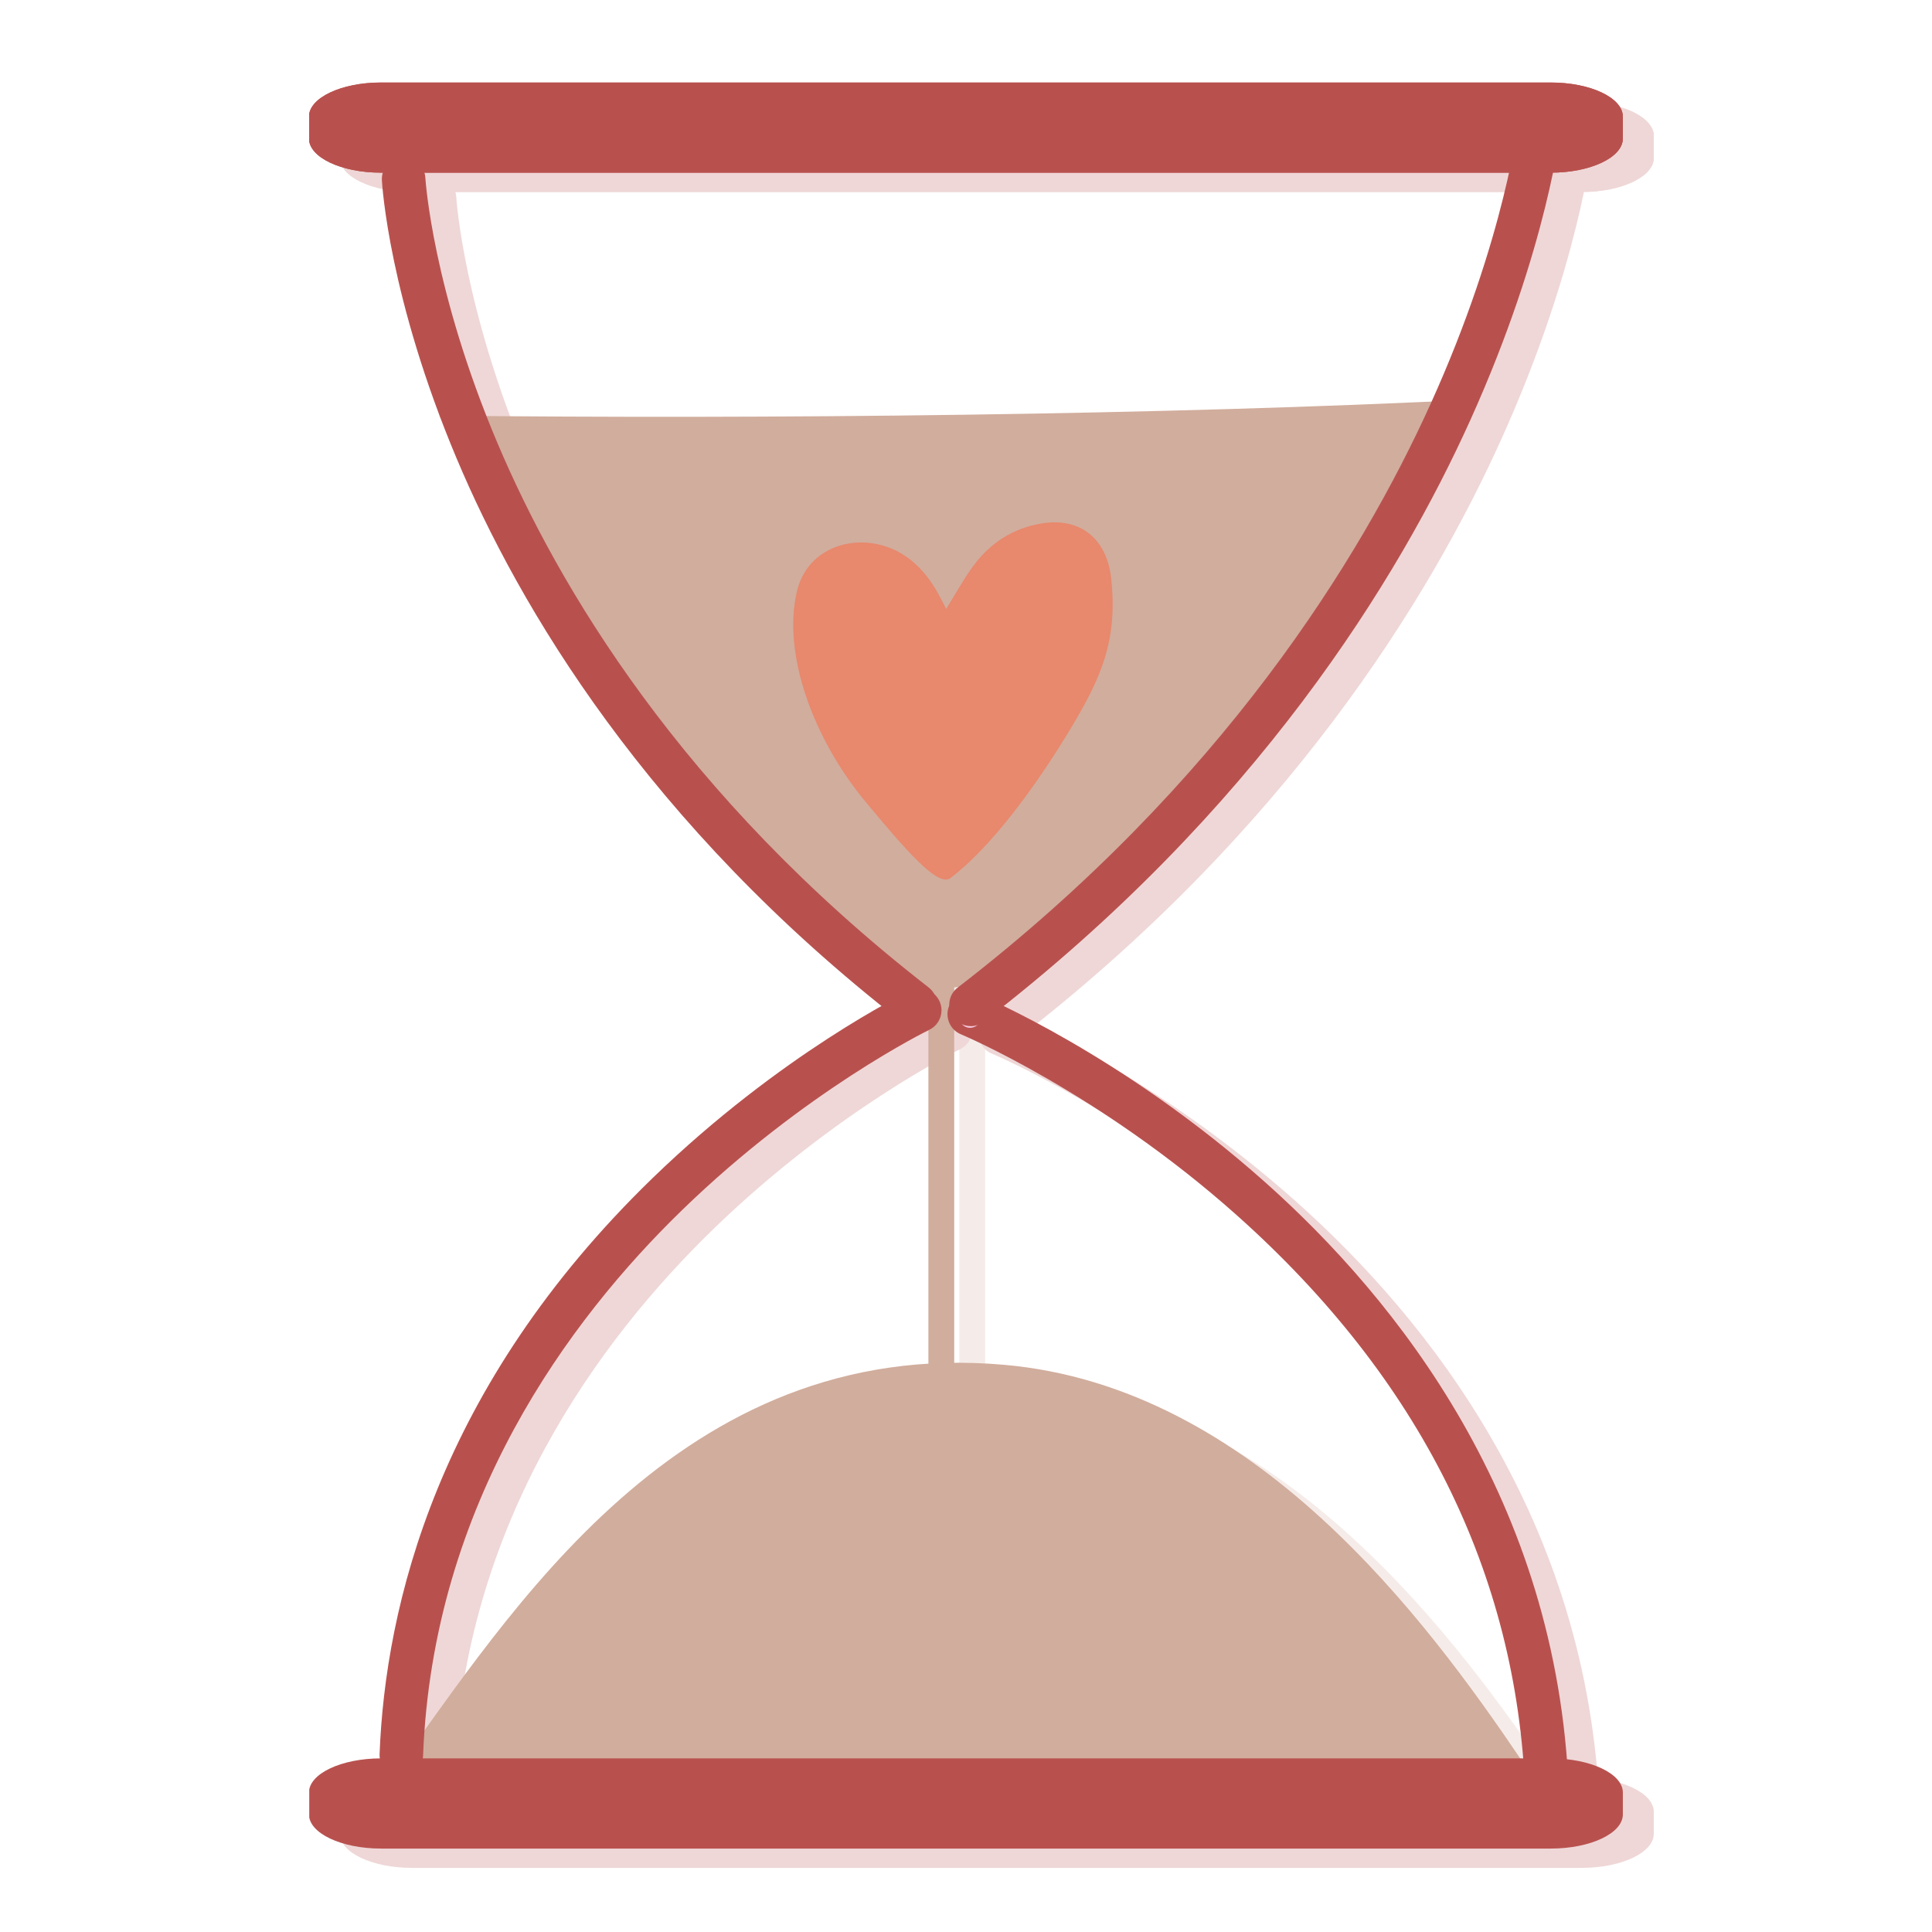 <svg xmlns="http://www.w3.org/2000/svg" xmlns:xlink="http://www.w3.org/1999/xlink" width="500" zoomAndPan="magnify" viewBox="0 0 375 375" height="500" preserveAspectRatio="xMidYMid meet" version="1.0"><defs><filter x="0%" y="0%" width="100%" height="100%" id="dc1af87834"><feColorMatrix values="0 0 0 0 1 0 0 0 0 1 0 0 0 0 1 0 0 0 1 0" color-interpolation-filters="sRGB"/></filter><mask id="7c2b98b090"><g filter="url(#dc1af87834)"><rect x="-37.5" width="450" fill="#000000" y="-37.5" height="450" fill-opacity="0.228"/></g></mask><clipPath id="3462ff30cd"><path d="M 2.031 327 L 257.031 327 L 257.031 344.91 L 2.031 344.91 Z M 2.031 327 " clip-rule="nonzero"/></clipPath><clipPath id="285d97f36f"><path d="M 2.031 1.41 L 257.031 1.41 L 257.031 20 L 2.031 20 Z M 2.031 1.41 " clip-rule="nonzero"/></clipPath><clipPath id="d60f5378e0"><path d="M 2.031 1.41 L 144 1.41 L 144 205 L 2.031 205 Z M 2.031 1.41 " clip-rule="nonzero"/></clipPath><clipPath id="7ec5ae7a2f"><path d="M 106 1.41 L 257.031 1.41 L 257.031 208 L 106 208 Z M 106 1.41 " clip-rule="nonzero"/></clipPath><clipPath id="fd4277bc3e"><path d="M 2.031 1.41 L 257.031 1.41 L 257.031 20 L 2.031 20 Z M 2.031 1.41 " clip-rule="nonzero"/></clipPath><clipPath id="a2675311b4"><rect x="0" width="259" y="0" height="346"/></clipPath><mask id="287b5039e1"><g filter="url(#dc1af87834)"><rect x="-37.5" width="450" fill="#000000" y="-37.5" height="450" fill-opacity="0.228"/></g></mask><clipPath id="3fe77ef65b"><path d="M 3 0.16 L 66 0.16 L 66 70 L 3 70 Z M 3 0.16 " clip-rule="nonzero"/></clipPath><clipPath id="d9d1fa1bf4"><rect x="0" width="70" y="0" height="70"/></clipPath><clipPath id="9d655b16d4"><path d="M 60.027 341 L 315 341 L 315 359 L 60.027 359 Z M 60.027 341 " clip-rule="nonzero"/></clipPath><clipPath id="3c3c2716de"><path d="M 60.027 16 L 315 16 L 315 34 L 60.027 34 Z M 60.027 16 " clip-rule="nonzero"/></clipPath><clipPath id="05c27e65f8"><path d="M 60.027 15.66 L 202 15.66 L 202 219 L 60.027 219 Z M 60.027 15.66 " clip-rule="nonzero"/></clipPath><clipPath id="ceb05cccf0"><path d="M 164 15.66 L 315.027 15.66 L 315.027 222 L 164 222 Z M 164 15.66 " clip-rule="nonzero"/></clipPath><clipPath id="bb3b4d766b"><path d="M 60.027 16 L 315 16 L 315 34 L 60.027 34 Z M 60.027 16 " clip-rule="nonzero"/></clipPath></defs><g mask="url(#7c2b98b090)"><g transform="matrix(1, 0, 0, 1, 64, 18)"><g clip-path="url(#a2675311b4)"><path fill="#d1ad9d" d="M 122.211 176.395 L 127.219 176.395 L 127.219 259.148 L 122.211 259.148 Z M 122.211 176.395 " fill-opacity="1" fill-rule="evenodd"/><path fill="#d1ad9d" d="M 237.586 327.805 C 218.801 300.004 185.52 254.934 136.891 250.656 C 73.777 245.102 40.902 299.242 18.355 329.973 C 84.695 328.508 168.199 327.312 237.574 327.805 Z M 237.586 327.805 " fill-opacity="1" fill-rule="evenodd"/><g clip-path="url(#3462ff30cd)"><path fill="#b8514e" d="M 257.004 337.922 C 257.004 341.586 250.738 344.555 243.012 344.555 L 15.961 344.555 C 8.238 344.555 1.973 341.586 1.973 337.922 L 1.973 333.684 C 1.973 330.023 8.238 327.051 15.961 327.051 L 243.012 327.051 C 250.738 327.051 257.004 330.023 257.004 333.684 Z M 257.004 337.922 " fill-opacity="1" fill-rule="nonzero"/></g><path fill="#b8514e" d="M 19.906 330.621 C 19.852 330.621 19.797 330.617 19.742 330.617 C 17.41 330.527 15.594 328.566 15.684 326.238 C 16.785 297.57 26.875 254.902 68.684 214.402 C 93.57 190.297 117.672 178.531 118.688 178.043 C 120.785 177.035 123.309 177.91 124.324 180.008 C 125.34 182.105 124.461 184.629 122.359 185.645 C 122.121 185.762 98.293 197.422 74.371 220.652 C 52.492 241.902 26.012 277.527 24.125 326.559 C 24.031 328.809 22.156 330.598 19.902 330.598 Z M 19.906 330.621 " fill-opacity="1" fill-rule="nonzero"/><path fill="#b8514e" d="M 242.289 337.906 C 240.031 337.906 238.156 336.121 238.07 333.848 C 236.426 291.059 217.586 253.305 182.074 221.633 C 155.383 197.828 128.777 186.613 128.516 186.504 C 126.363 185.609 125.34 183.137 126.234 180.984 C 127.133 178.832 129.602 177.812 131.754 178.707 C 132.887 179.176 159.75 190.469 187.488 215.148 C 213.219 238.035 244.344 277.152 246.512 333.523 C 246.602 335.855 244.785 337.816 242.453 337.906 C 242.398 337.918 242.34 337.918 242.297 337.918 Z M 242.289 337.906 " fill-opacity="1" fill-rule="nonzero"/><path fill="#d1ad9d" d="M 27.27 66.395 C 35.098 79.809 55.547 118.094 79.238 146.238 C 93.457 163.121 107.512 177.453 124.43 177.504 C 147.152 177.574 161.434 156.648 177.805 135.918 C 202.594 104.527 224.68 68.203 228.828 63.266 C 167.984 66.316 91.047 67.121 27.277 66.418 Z M 27.27 66.395 " fill-opacity="1" fill-rule="evenodd"/><g clip-path="url(#285d97f36f)"><path fill="#b8514e" d="M 257.004 12.633 C 257.004 16.297 250.738 19.266 243.012 19.266 L 15.961 19.266 C 8.238 19.266 1.973 16.297 1.973 12.633 L 1.973 8.398 C 1.973 4.734 8.238 1.766 15.961 1.766 L 243.012 1.766 C 250.738 1.766 257.004 4.734 257.004 8.398 Z M 257.004 12.633 " fill-opacity="1" fill-rule="nonzero"/></g><g clip-path="url(#d60f5378e0)"><path stroke-linecap="round" transform="matrix(1.408, 0, 0, 1.407, -64.148, -102.334)" fill="none" stroke-linejoin="miter" d="M 60.006 88.6 C 60.006 88.6 63.351 149.567 130.54 201.25 " stroke="#f8c9df" stroke-width="3" stroke-opacity="1" stroke-miterlimit="4"/></g><g clip-path="url(#7ec5ae7a2f)"><path stroke-linecap="round" transform="matrix(1.408, 0, 0, 1.407, -64.148, -102.334)" fill="none" stroke-linejoin="miter" d="M 217.88 79.092 C 217.88 79.092 211.078 146.757 138.099 202.891 " stroke="#f8c9df" stroke-width="3" stroke-opacity="1" stroke-miterlimit="4"/></g><g clip-path="url(#fd4277bc3e)"><path fill="#b8514e" d="M 257.004 12.633 C 257.004 16.297 250.738 19.266 243.012 19.266 L 15.961 19.266 C 8.238 19.266 1.973 16.297 1.973 12.633 L 1.973 8.398 C 1.973 4.734 8.238 1.766 15.961 1.766 L 243.012 1.766 C 250.738 1.766 257.004 4.734 257.004 8.398 Z M 257.004 12.633 " fill-opacity="1" fill-rule="nonzero"/></g><path fill="#b8514e" d="M 119.66 185.051 C 118.762 185.051 117.855 184.762 117.09 184.164 C 67.492 145.617 42.703 103.383 30.641 74.746 C 17.5 43.539 16.18 21.664 16.129 20.746 C 16.004 18.395 17.789 16.379 20.117 16.254 C 22.445 16.117 24.438 17.926 24.566 20.277 C 24.59 20.672 25.969 42.008 38.582 71.797 C 50.266 99.391 74.262 140.109 122.238 177.398 C 124.09 178.836 124.434 181.516 123.012 183.387 C 122.184 184.48 120.93 185.059 119.66 185.059 Z M 119.66 185.051 " fill-opacity="1" fill-rule="nonzero"/><path fill="#b8514e" d="M 130.418 184.922 C 129.172 184.922 127.938 184.363 127.117 183.293 C 125.719 181.469 126.059 178.852 127.879 177.449 C 179.301 137.797 206.188 93.938 219.688 64.129 C 234.332 31.797 236.836 8.535 236.859 8.301 C 237.098 6.016 239.125 4.352 241.418 4.578 C 243.699 4.809 245.367 6.852 245.137 9.141 C 245.039 10.129 242.535 33.711 227.43 67.207 C 213.547 97.984 185.887 143.238 132.953 184.055 C 132.191 184.648 131.293 184.93 130.418 184.93 Z M 130.418 184.922 " fill-opacity="1" fill-rule="nonzero"/></g></g></g><g mask="url(#287b5039e1)"><g transform="matrix(1, 0, 0, 1, 162, 104)"><g clip-path="url(#d9d1fa1bf4)"><g clip-path="url(#3fe77ef65b)"><path fill="#e8886d" d="M 33.652 17.188 C 35.555 14.148 37.074 11.324 38.965 8.777 C 42.23 4.379 46.578 1.559 52.07 0.617 C 59.676 -0.684 64.828 3.566 65.676 11.25 C 67.008 23.25 63.691 30.602 57.922 40.227 C 51.219 51.41 42.422 63.434 34.461 69.445 C 31.984 71.316 25.367 63.449 18.121 54.766 C 7.918 42.543 1.824 26.039 4.664 13.855 C 6.434 6.25 13.711 3.266 20.188 4.602 C 25.555 5.711 29.305 9.293 31.984 14.004 C 32.543 14.988 33.035 16.008 33.652 17.188 Z M 33.652 17.188 " fill-opacity="1" fill-rule="nonzero"/></g></g></g></g><path fill="#d1ad9d" d="M 180.203 190.645 L 185.211 190.645 L 185.211 273.398 L 180.203 273.398 Z M 180.203 190.645 " fill-opacity="1" fill-rule="evenodd"/><path fill="#d1ad9d" d="M 295.582 342.055 C 276.797 314.254 243.512 269.184 194.887 264.906 C 131.77 259.352 98.898 313.492 76.352 344.223 C 142.688 342.758 226.195 341.562 295.57 342.055 Z M 295.582 342.055 " fill-opacity="1" fill-rule="evenodd"/><g clip-path="url(#9d655b16d4)"><path fill="#b8514e" d="M 314.996 352.172 C 314.996 355.836 308.734 358.805 301.008 358.805 L 73.957 358.805 C 66.234 358.805 59.969 355.836 59.969 352.172 L 59.969 347.934 C 59.969 344.273 66.234 341.301 73.957 341.301 L 301.008 341.301 C 308.734 341.301 314.996 344.273 314.996 347.934 Z M 314.996 352.172 " fill-opacity="1" fill-rule="nonzero"/></g><path fill="#b8514e" d="M 77.898 344.871 C 77.844 344.871 77.789 344.867 77.734 344.867 C 75.402 344.777 73.586 342.816 73.676 340.488 C 74.781 311.82 84.871 269.152 126.68 228.652 C 151.566 204.547 175.668 192.781 176.68 192.293 C 178.777 191.285 181.305 192.16 182.32 194.258 C 183.336 196.355 182.453 198.879 180.355 199.895 C 180.117 200.012 156.285 211.672 132.367 234.902 C 110.484 256.152 84.004 291.777 82.117 340.809 C 82.027 343.059 80.152 344.848 77.895 344.848 Z M 77.898 344.871 " fill-opacity="1" fill-rule="nonzero"/><path fill="#b8514e" d="M 300.285 352.156 C 298.023 352.156 296.152 350.371 296.066 348.098 C 294.418 305.309 275.578 267.555 240.07 235.883 C 213.379 212.078 186.773 200.863 186.508 200.754 C 184.355 199.859 183.336 197.387 184.23 195.234 C 185.125 193.082 187.598 192.062 189.75 192.957 C 190.879 193.426 217.742 204.719 245.484 229.398 C 271.215 252.285 302.34 291.402 304.508 347.773 C 304.598 350.105 302.777 352.066 300.449 352.156 C 300.391 352.168 300.336 352.168 300.293 352.168 Z M 300.285 352.156 " fill-opacity="1" fill-rule="nonzero"/><path fill="#d1ad9d" d="M 85.266 80.645 C 93.09 94.059 113.539 132.344 137.234 160.488 C 151.453 177.371 165.508 191.703 182.426 191.754 C 205.145 191.824 219.43 170.898 235.797 150.168 C 260.586 118.777 282.676 82.453 286.82 77.516 C 225.98 80.566 149.043 81.371 85.27 80.668 Z M 85.266 80.645 " fill-opacity="1" fill-rule="evenodd"/><g clip-path="url(#3c3c2716de)"><path fill="#b8514e" d="M 314.996 26.883 C 314.996 30.547 308.734 33.516 301.008 33.516 L 73.957 33.516 C 66.234 33.516 59.969 30.547 59.969 26.883 L 59.969 22.648 C 59.969 18.984 66.234 16.016 73.957 16.016 L 301.008 16.016 C 308.734 16.016 314.996 18.984 314.996 22.648 Z M 314.996 26.883 " fill-opacity="1" fill-rule="nonzero"/></g><g clip-path="url(#05c27e65f8)"><path stroke-linecap="round" transform="matrix(1.408, 0, 0, 1.407, -6.153, -88.084)" fill="none" stroke-linejoin="miter" d="M 60.006 88.6 C 60.006 88.6 63.352 149.567 130.541 201.25 " stroke="#f8c9df" stroke-width="3" stroke-opacity="1" stroke-miterlimit="4"/></g><g clip-path="url(#ceb05cccf0)"><path stroke-linecap="round" transform="matrix(1.408, 0, 0, 1.407, -6.153, -88.084)" fill="none" stroke-linejoin="miter" d="M 217.881 79.092 C 217.881 79.092 211.078 146.757 138.1 202.891 " stroke="#f8c9df" stroke-width="3" stroke-opacity="1" stroke-miterlimit="4"/></g><g clip-path="url(#bb3b4d766b)"><path fill="#b8514e" d="M 314.996 26.883 C 314.996 30.547 308.734 33.516 301.008 33.516 L 73.957 33.516 C 66.234 33.516 59.969 30.547 59.969 26.883 L 59.969 22.648 C 59.969 18.984 66.234 16.016 73.957 16.016 L 301.008 16.016 C 308.734 16.016 314.996 18.984 314.996 22.648 Z M 314.996 26.883 " fill-opacity="1" fill-rule="nonzero"/></g><path fill="#b8514e" d="M 177.656 199.301 C 176.754 199.301 175.852 199.012 175.082 198.414 C 125.488 159.867 100.699 117.633 88.637 88.996 C 75.496 57.789 74.176 35.914 74.125 34.996 C 73.996 32.645 75.781 30.629 78.109 30.504 C 80.441 30.367 82.43 32.176 82.562 34.527 C 82.586 34.922 83.965 56.258 96.578 86.047 C 108.262 113.641 132.258 154.359 180.234 191.648 C 182.082 193.086 182.43 195.766 181.008 197.637 C 180.176 198.73 178.926 199.309 177.656 199.309 Z M 177.656 199.301 " fill-opacity="1" fill-rule="nonzero"/><path fill="#b8514e" d="M 188.414 199.172 C 187.164 199.172 185.934 198.613 185.113 197.543 C 183.715 195.719 184.055 193.102 185.875 191.699 C 237.297 152.047 264.184 108.188 277.684 78.379 C 292.328 46.047 294.832 22.785 294.855 22.551 C 295.09 20.266 297.121 18.602 299.414 18.828 C 301.695 19.059 303.359 21.102 303.129 23.391 C 303.031 24.379 300.531 47.961 285.426 81.457 C 271.543 112.234 243.883 157.488 190.949 198.305 C 190.188 198.898 189.285 199.18 188.414 199.18 Z M 188.414 199.172 " fill-opacity="1" fill-rule="nonzero"/><path fill="#e8886d" d="M 183.652 118.188 C 185.555 115.148 187.074 112.324 188.965 109.777 C 192.23 105.379 196.578 102.559 202.07 101.617 C 209.676 100.316 214.828 104.566 215.676 112.25 C 217.008 124.25 213.691 131.602 207.922 141.227 C 201.219 152.41 192.422 164.434 184.461 170.445 C 181.984 172.316 175.367 164.449 168.121 155.766 C 157.918 143.543 151.824 127.039 154.664 114.855 C 156.434 107.25 163.711 104.266 170.188 105.602 C 175.555 106.711 179.305 110.293 181.984 115.004 C 182.543 115.988 183.035 117.008 183.652 118.188 Z M 183.652 118.188 " fill-opacity="1" fill-rule="nonzero"/></svg>